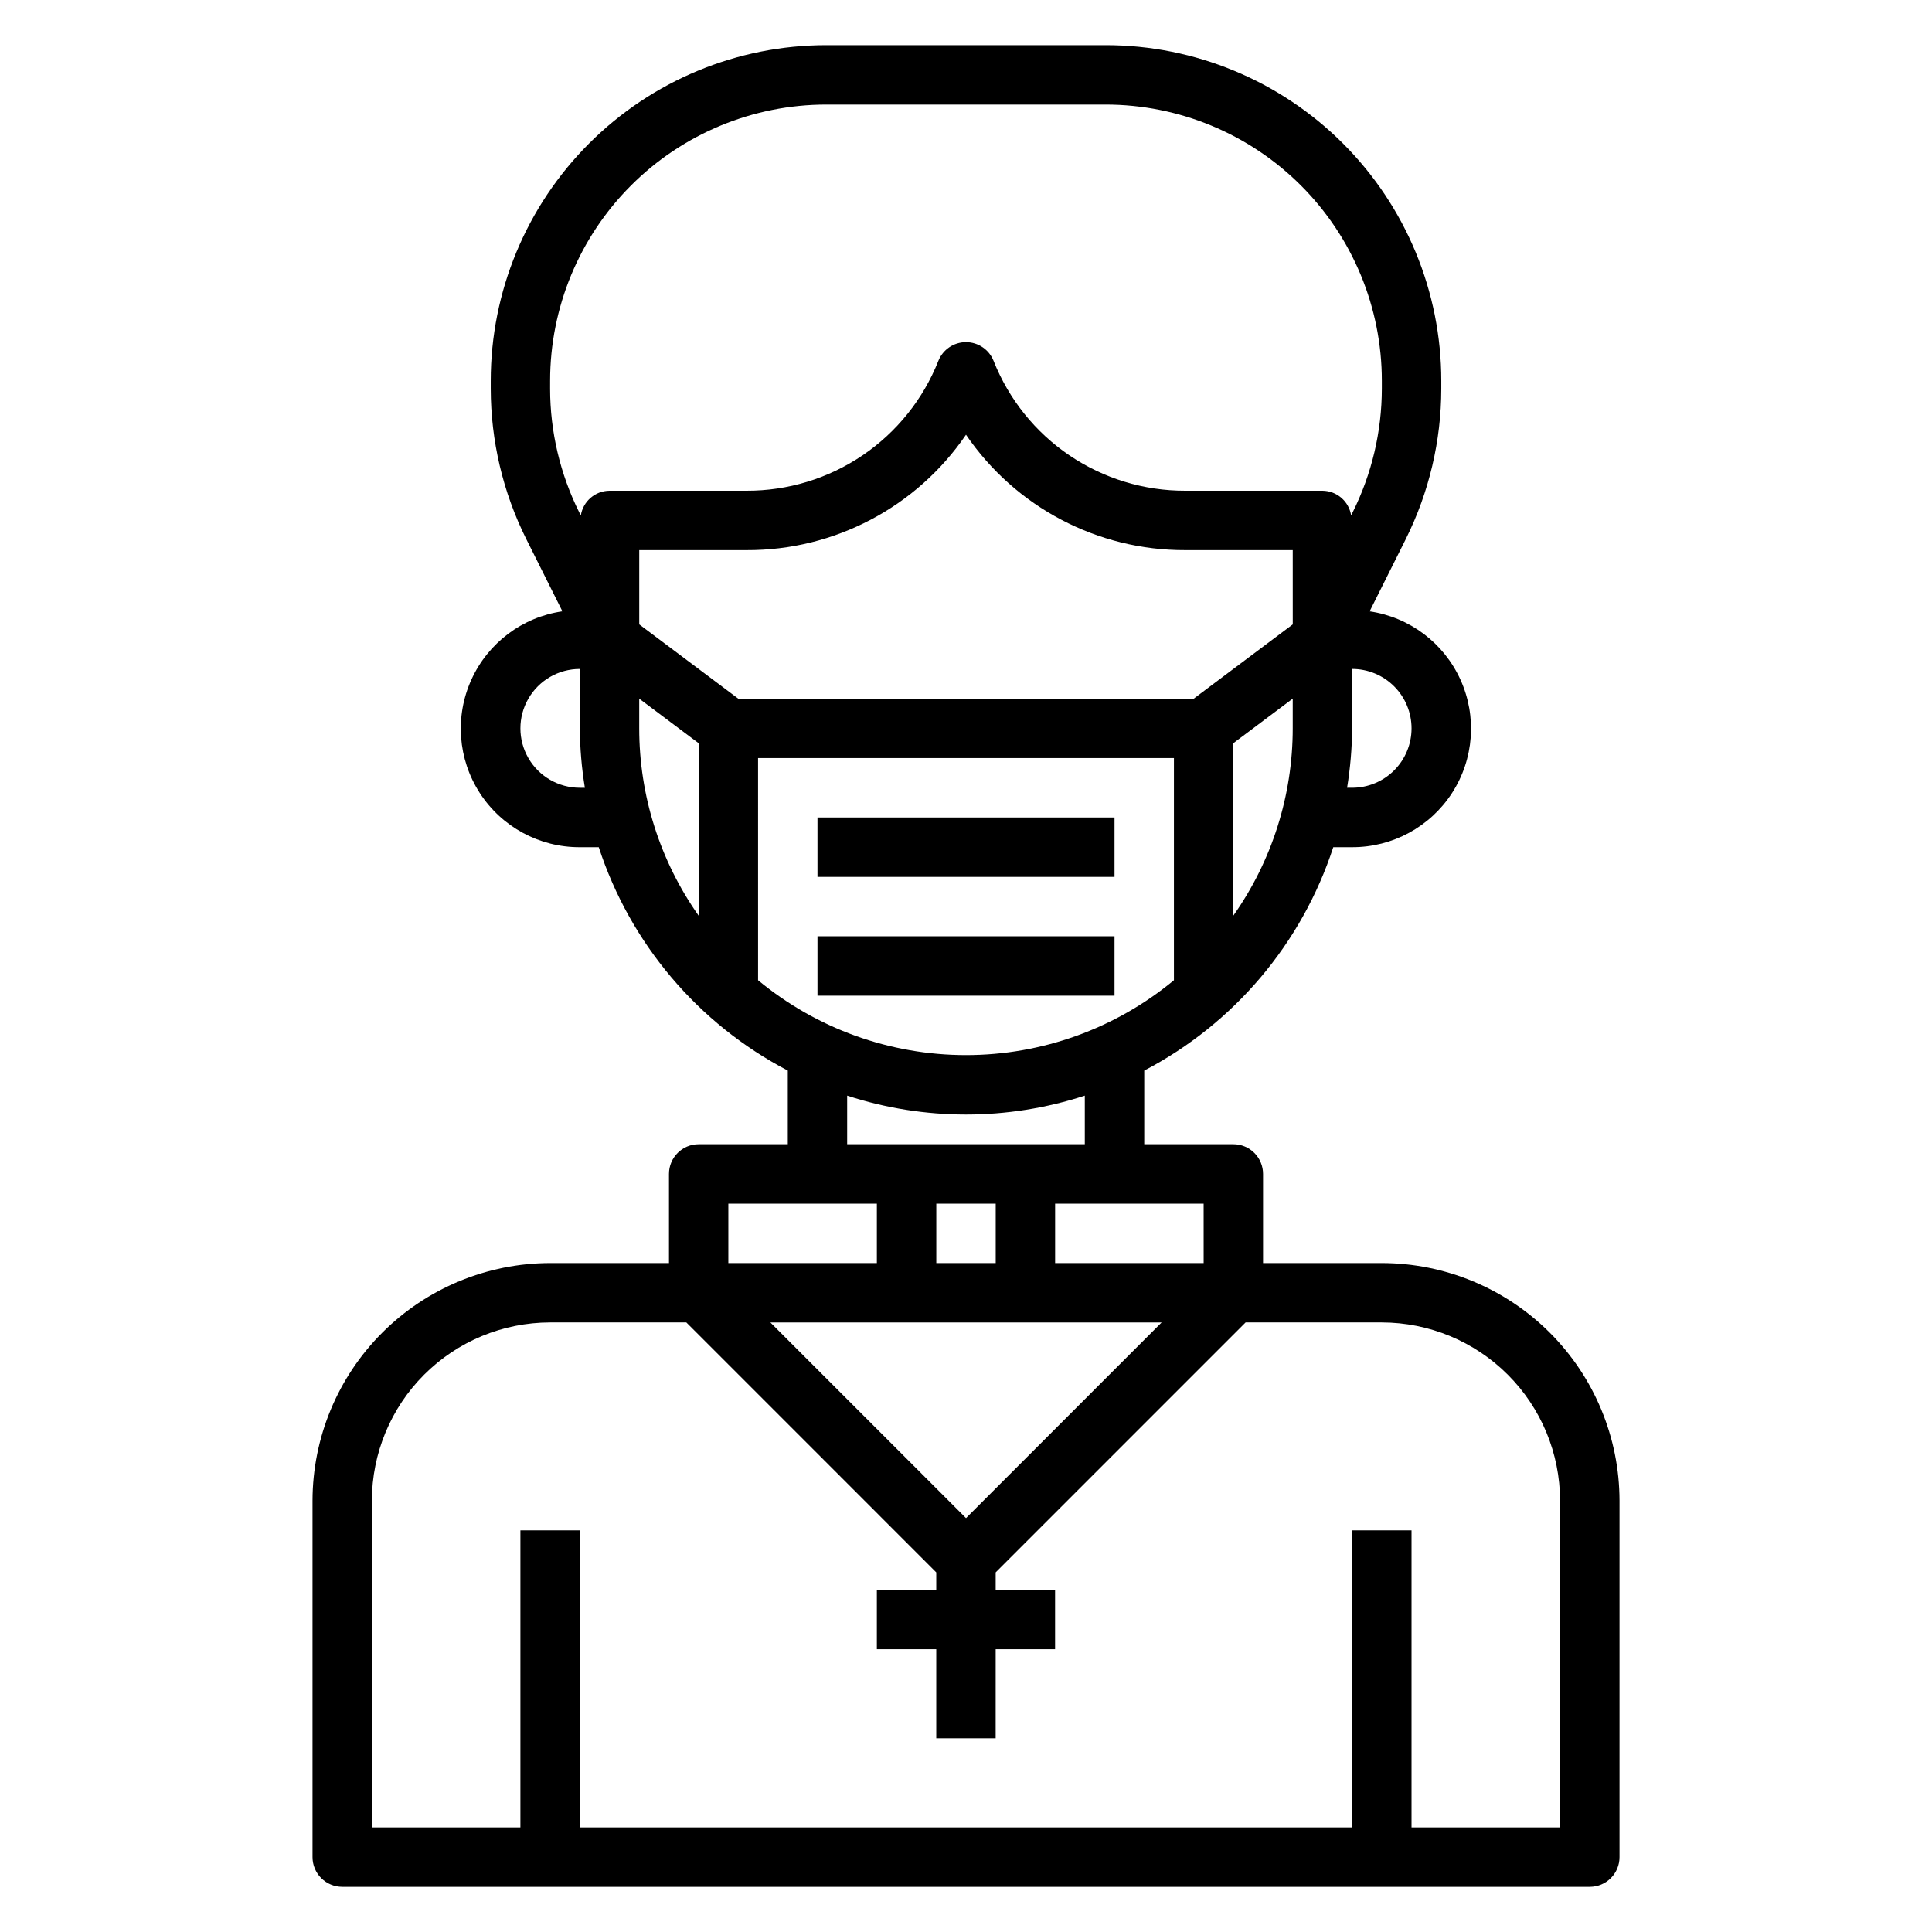 <?xml version="1.0" encoding="UTF-8"?>
<!-- Uploaded to: ICON Repo, www.iconrepo.com, Generator: ICON Repo Mixer Tools -->
<svg fill="#000000" width="800px" height="800px" version="1.1" viewBox="144 144 512 512" xmlns="http://www.w3.org/2000/svg">
 <g>
  <path d="m510.21 478.72h-31.488v-23.617c0-2.086-0.828-4.09-2.305-5.566-1.477-1.477-3.481-2.305-5.566-2.305h-23.617v-19.516c23.789-12.438 41.77-33.684 50.098-59.203h5.008c10.691 0.027 20.664-5.383 26.469-14.363 5.805-8.98 6.641-20.297 2.223-30.035-4.418-9.738-13.484-16.559-24.062-18.105l9.598-19.184h-0.004c6.16-12.363 9.375-25.984 9.391-39.793v-2.113c0-23.59-9.371-46.215-26.051-62.898-16.684-16.684-39.309-26.055-62.902-26.055h-73.996c-23.594 0-46.219 9.371-62.898 26.055-16.684 16.684-26.055 39.309-26.055 62.898v2.102c0.016 13.812 3.231 27.43 9.391 39.789l9.598 19.191c-10.598 1.527-19.684 8.348-24.113 18.098-4.43 9.746-3.59 21.078 2.227 30.062 5.816 8.988 15.809 14.398 26.516 14.352h5.008-0.004c8.328 25.52 26.309 46.766 50.098 59.203v19.516h-23.617c-4.348 0-7.871 3.523-7.871 7.871v23.617h-31.488c-16.695 0.02-32.703 6.66-44.508 18.465-11.809 11.809-18.449 27.816-18.469 44.512v94.465c0 2.086 0.832 4.09 2.309 5.566 1.477 1.477 3.477 2.305 5.566 2.305h330.62c2.086 0 4.09-0.828 5.566-2.305 1.477-1.477 2.305-3.481 2.305-5.566v-94.465c-0.02-16.695-6.66-32.703-18.465-44.512-11.809-11.805-27.816-18.445-44.512-18.465zm-47.23 0h-39.363v-15.742h39.359zm-62.977 67.59-51.848-51.848h103.69zm7.871-83.332v15.742h-15.746v-15.742zm78.719-153.51-26.238 19.68h-120.71l-26.238-19.68v-19.68h28.457c23.254 0.086 45.031-11.371 58.137-30.582 13.102 19.211 34.879 30.668 58.133 30.582h28.457zm-141.7 35.426h110.21v58.875c-15.496 12.828-34.984 19.844-55.102 19.844-20.121 0-39.605-7.016-55.105-19.844zm125.95 41.762v-45.699l15.742-11.809v7.875c0.004 17.773-5.496 35.109-15.742 49.633zm47.23-49.633c0 4.176-1.656 8.18-4.609 11.133s-6.957 4.609-11.133 4.609h-1.34c0.852-5.207 1.297-10.469 1.34-15.742v-15.746c4.176 0 8.18 1.66 11.133 4.613s4.609 6.957 4.609 11.133zm-228.29-92.105c0-19.414 7.715-38.035 21.445-51.766 13.727-13.73 32.348-21.441 51.766-21.441h73.996c19.418 0 38.039 7.711 51.77 21.441 13.727 13.73 21.441 32.352 21.441 51.766v2.102c-0.016 11.367-2.66 22.578-7.731 32.75l-0.41 0.789v-0.004c-0.609-3.731-3.82-6.481-7.606-6.508h-36.328c-10.949 0.035-21.652-3.231-30.719-9.367-9.066-6.141-16.07-14.871-20.102-25.051-1.195-2.992-4.09-4.957-7.312-4.957s-6.121 1.965-7.316 4.957c-4.027 10.18-11.035 18.91-20.098 25.051-9.066 6.137-19.773 9.402-30.723 9.367h-36.328c-3.793 0.027-7.008 2.797-7.606 6.539l-0.41-0.789v0.004c-5.074-10.18-7.719-21.398-7.731-32.77zm7.875 107.85c-5.625 0-10.824-3-13.637-7.871-2.812-4.871-2.812-10.871 0-15.746 2.812-4.871 8.012-7.871 13.637-7.871v15.746c0.039 5.273 0.488 10.535 1.336 15.742zm15.742-15.742v-7.875l15.742 11.809v45.699c-10.246-14.523-15.746-31.859-15.742-49.633zm55.105 97.328c20.461 6.676 42.512 6.676 62.977 0v12.879h-62.977zm-31.488 28.625h39.359v15.742h-39.359zm220.41 165.31h-39.359v-78.723h-15.742v78.723h-204.67v-78.723h-15.746v78.723h-39.359v-86.594c0.012-12.523 4.992-24.531 13.848-33.383 8.855-8.855 20.859-13.836 33.383-13.852h36.102l66.234 66.238v4.613h-15.742v15.742h15.742v23.617h15.742l0.004-23.617h15.742v-15.742h-15.742v-4.613l66.234-66.238h36.102c12.523 0.016 24.527 4.996 33.383 13.852 8.855 8.852 13.836 20.859 13.848 33.383z"/>
  <path d="m360.64 360.64h78.719v15.742h-78.719z"/>
  <path d="m360.64 392.12h78.719v15.742h-78.719z"/>
 </g>
</svg>